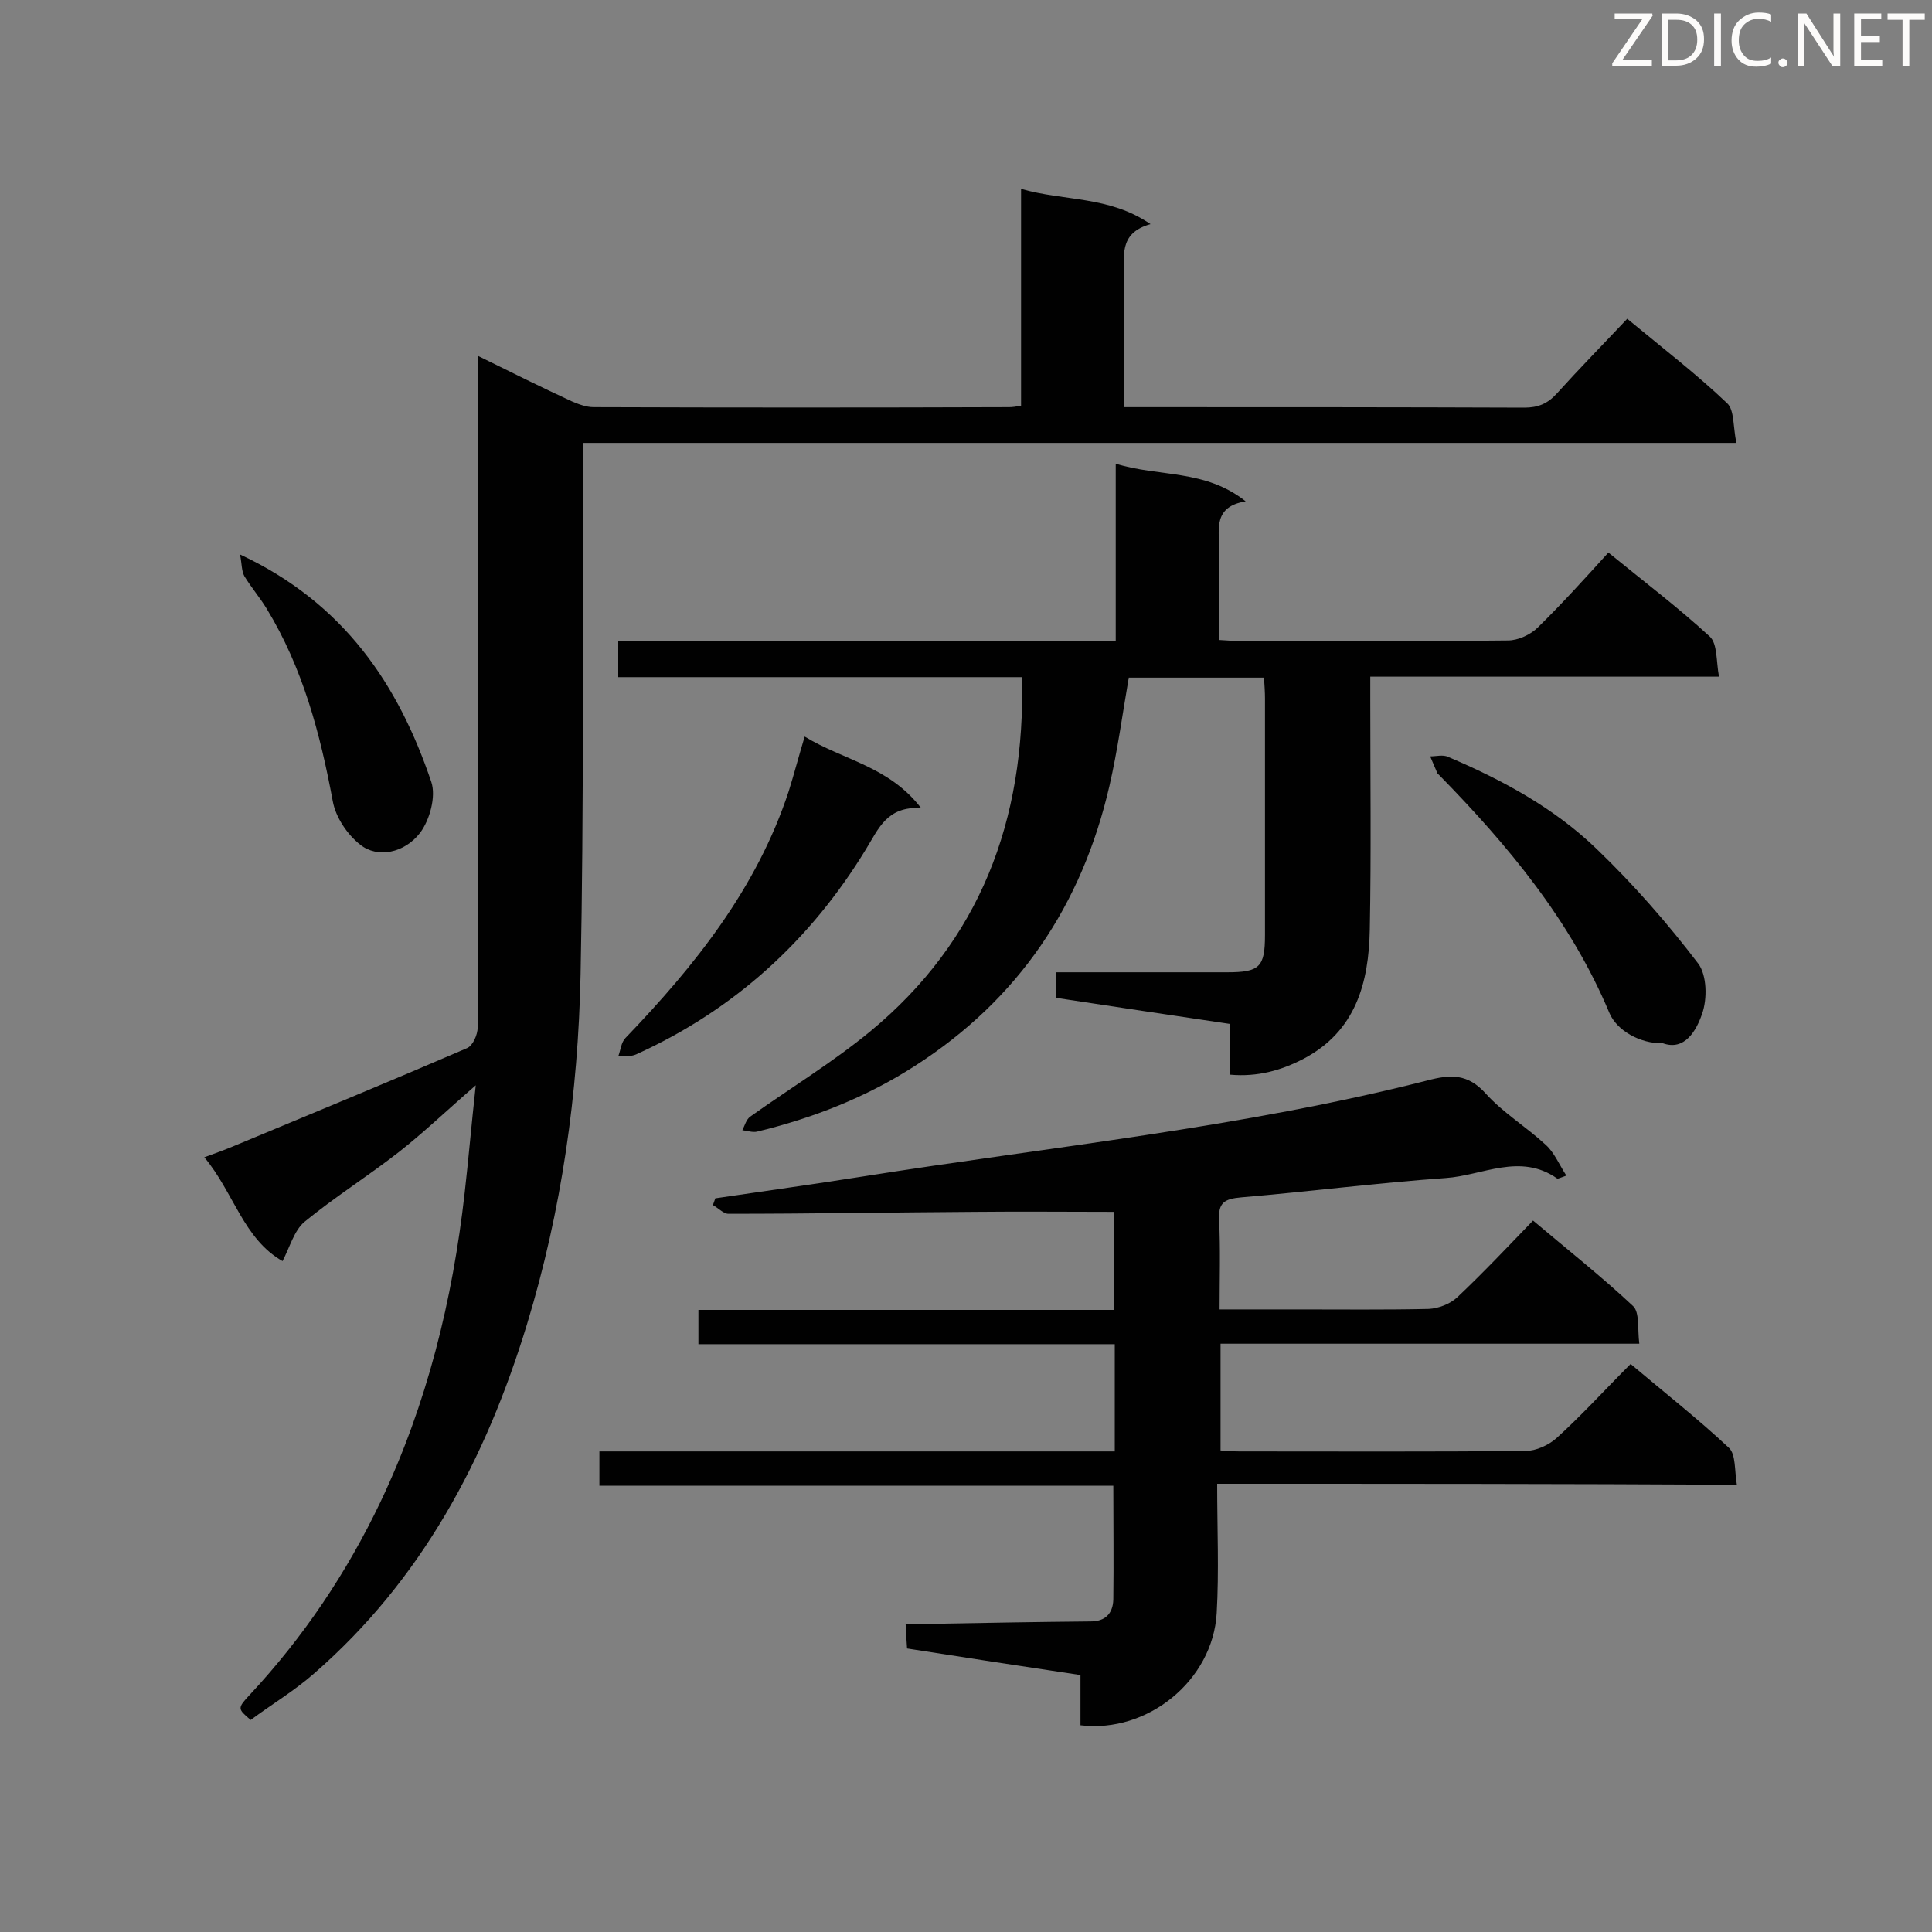 <svg enable-background="new 0 0 400 400" viewBox="0 0 400 400" xmlns="http://www.w3.org/2000/svg"><rect x="0" y="0" width="400" height="400" fill="#808080" stroke="none"/><path d="m99 73.7c6.9 3.4 13.1 6.5 19.4 9.4 1.4.6 3 1.2 4.5 1.2 28.7.1 57.3.1 86 0 .7 0 1.4-.1 2.5-.3 0-14.8 0-29.5 0-44.9 9 2.6 18.2 1.4 26.8 7.3-6.8 1.9-5.4 6.9-5.4 11.3v26.6h4.6c26.1 0 52.2 0 78.2.1 2.8 0 4.8-.8 6.7-2.9 4.7-5.2 9.6-10.2 14.6-15.5 7.5 6.2 14.4 11.5 20.7 17.5 1.5 1.4 1.2 4.9 1.9 8.2-80 0-159.1 0-238.8 0v6.1c-.1 34.7.2 69.4-.5 104-.5 24.5-3.9 48.8-11.1 72.4-8.5 27.9-21.8 52.9-44.1 72.3-4.1 3.6-8.8 6.4-13.1 9.6-2.7-2.3-2.8-2.4-.2-5.2 11.1-11.9 20.1-25.3 27.1-40 9.6-20.2 14.9-41.7 17.4-63.9.8-7 1.4-14.1 2.3-22.3-6 5.2-10.8 9.8-15.9 13.8-6.4 5-13.4 9.4-19.6 14.5-2.1 1.8-3 5.2-4.5 8.1-8.1-4.6-10.1-14.2-16.2-21.5 2.5-.9 4.4-1.6 6.3-2.4 16.1-6.7 32.1-13.3 48.1-20.2 1.2-.5 2.2-2.8 2.2-4.3.2-15 .1-30.1.1-45.1 0-29.5 0-59 0-88.6 0-1.5 0-3.1 0-5.3z" fill="#010101"/><path d="m252 307.2c0 9.4.4 18.1-.1 26.8-.8 13.9-14.3 24.9-28.2 23.2 0-3.3 0-6.7 0-10.4-12.1-1.8-23.7-3.6-35.9-5.5-.1-1.5-.2-2.9-.3-5.1h5.3c11-.2 22-.4 33-.5 3 0 4.6-1.6 4.7-4.5.1-7.7 0-15.4 0-23.6-35.2 0-70.6 0-106.4 0 0-2.5 0-4.6 0-7.1h106.7c0-7.6 0-14.7 0-22.2-28.7 0-57.3 0-86.2 0 0-2.5 0-4.6 0-7.1h86.1c0-7.3 0-14.2 0-20.3-9.7 0-19.3-.1-28.8 0-17 .1-34.1.4-51.1.4-1 0-2.1-1.2-3.2-1.8.2-.5.3-.9.5-1.4 10.1-1.5 20.3-2.9 30.4-4.5 39.1-6.2 78.5-10.1 117-19.9 4.9-1.3 8.4-1.4 12.1 2.7 3.6 4 8.4 6.9 12.4 10.6 1.8 1.6 2.8 4.1 4.3 6.4-1.4.5-1.8.7-1.9.6-7.7-5.4-15.5-.6-23.1-.1-14.1 1-28.2 2.8-42.3 4-3.5.3-4.8 1.1-4.6 4.7.3 6 .1 12 .1 18.5h16.2c9 0 18.1.1 27.1-.1 2-.1 4.4-1 5.9-2.4 5.3-5 10.3-10.3 15.7-15.9 7.1 6 14.2 11.6 20.7 17.7 1.4 1.3.9 4.7 1.3 7.8-29.3 0-57.9 0-86.7 0v22.1c1.4.1 2.6.2 3.9.2 19.8 0 39.6.1 59.3-.1 2.1 0 4.7-1.2 6.3-2.6 5.3-4.8 10.1-10.1 15.4-15.4 7 5.9 14 11.4 20.4 17.4 1.4 1.4 1.1 4.6 1.6 7.6-35.9-.2-71.1-.2-107.6-.2z" fill="#010101"/><path d="m261.7 140.3c-9.6 0-18.7 0-28 0-1.3 7.5-2.3 15-4 22.4-5.7 24.7-18.8 44.2-40.3 58-10.1 6.5-21.1 10.8-32.7 13.6-.9.2-2-.2-3-.3.5-1 .8-2.2 1.6-2.8 8.3-5.9 17-11.2 24.8-17.6 22.8-18.8 32.2-43.7 31.5-73.4-28 0-55.7 0-83.6 0 0-2.7 0-4.8 0-7.4h103c0-12.4 0-24.2 0-36.8 9 2.8 18.5 1.1 26.9 7.8-6.7 1.1-5.5 5.7-5.5 9.7v19c1.6.1 2.9.2 4.3.2 18.5 0 37 .1 55.5-.1 2.1 0 4.7-1.2 6.2-2.7 5-4.9 9.7-10.1 14.6-15.5 7.6 6.2 14.6 11.5 21 17.4 1.6 1.5 1.3 5.1 1.9 8.3-24.6 0-48.1 0-72.2 0v5c0 15.8.2 31.5-.1 47.3-.2 11.1-2.9 21.1-13.7 26.8-4.6 2.4-9.5 3.8-15.2 3.3 0-3.6 0-6.9 0-10.5-12.2-1.8-24.1-3.6-36-5.4 0-1.8 0-3.3 0-5.3h21.6 13.8c6.7 0 7.8-1.1 7.8-7.7 0-16.3 0-32.7 0-49 0-1.3-.1-2.6-.2-4.3z" fill="#010101"/><path d="m190.7 167.3c-7.1-.4-8.8 4.3-11.4 8.5-11.5 18.9-27.3 33.3-47.6 42.5-1.1.5-2.5.3-3.7.4.5-1.3.6-2.9 1.5-3.8 14.4-15 27.2-31 33.8-51.1 1.1-3.5 2-7 3.3-11.3 8 4.9 17.4 6.1 24.1 14.8z" fill="#010101"/><path d="m344.3 216c-4.8.1-9.6-2.7-11.1-6.3-8-19.1-21-34.7-35.3-49.3-.1-.1-.3-.2-.3-.3-.5-1.2-1-2.3-1.5-3.5 1.2 0 2.7-.4 3.7.1 11.3 4.8 22 10.6 30.8 19.1 7.6 7.3 14.6 15.3 21 23.7 1.8 2.4 1.9 7.3.8 10.4-1.2 3.5-3.6 7.7-8.1 6.1z" fill="#010101"/><path d="m49.7 114.8c21.6 10.1 32.8 27 39.6 47.1 1 3-.3 7.8-2.3 10.5-3.3 4.3-8.9 5.3-12.4 2.5-2.7-2.1-5.1-5.7-5.7-9-2.6-14-6.2-27.6-13.7-39.9-1.4-2.3-3.2-4.4-4.6-6.7-.6-1.1-.5-2.4-.9-4.5z" fill="#010101"/><g fill="#fcfbfa"><path d="m342.2 3.2-6.3 9.2h6.1v1.2h-8.2v-.5l6.2-9.1h-5.7v-1.2h7.8v.4z"/><path d="m344 13.7v-10.9h3.1c1.6 0 3 .5 4.1 1.4 1.1 1 1.6 2.2 1.6 3.9s-.5 3-1.6 4-2.5 1.5-4.2 1.5h-3zm1.4-9.6v8.4h1.6c1.4 0 2.5-.4 3.2-1.1.8-.8 1.2-1.8 1.2-3.2s-.4-2.4-1.2-3.1-1.8-1-3.1-1z"/><path d="m356.3 2.8v10.9h-1.4v-10.9z"/><path d="m366.6 13.2c-.8.4-1.8.6-3 .6-1.6 0-2.8-.5-3.7-1.5s-1.4-2.3-1.4-3.9c0-1.7.5-3.2 1.6-4.2s2.4-1.6 4-1.6c1 0 1.9.1 2.6.4v1.5c-.8-.4-1.6-.6-2.6-.6-1.2 0-2.2.4-3 1.2s-1.1 1.9-1.1 3.3c0 1.3.4 2.3 1.1 3.1s1.6 1.1 2.8 1.1c1.1 0 2-.2 2.8-.7v1.3z"/><path d="m368.2 13c0-.3.1-.5.3-.6.2-.2.4-.3.6-.3.3 0 .5.1.7.3s.3.4.3.6-.1.5-.3.6c-.2.2-.4.3-.7.3s-.5-.1-.6-.3c-.2-.2-.3-.4-.3-.6z"/><path d="m381.1 13.7h-1.7l-5.5-8.4c-.2-.2-.3-.5-.4-.7 0 .2.1.8.1 1.5v7.6h-1.4v-10.9h1.8l5.3 8.3c.3.4.4.6.4.8 0-.3-.1-.8-.1-1.6v-7.5h1.4v10.9z"/><path d="m389.7 13.7h-5.8v-10.9h5.6v1.2h-4.2v3.5h3.9v1.2h-3.9v3.7h4.4z"/><path d="m398.4 4.1h-3.1v9.6h-1.4v-9.6h-3.1v-1.3h7.7v1.3z"/></g></svg>